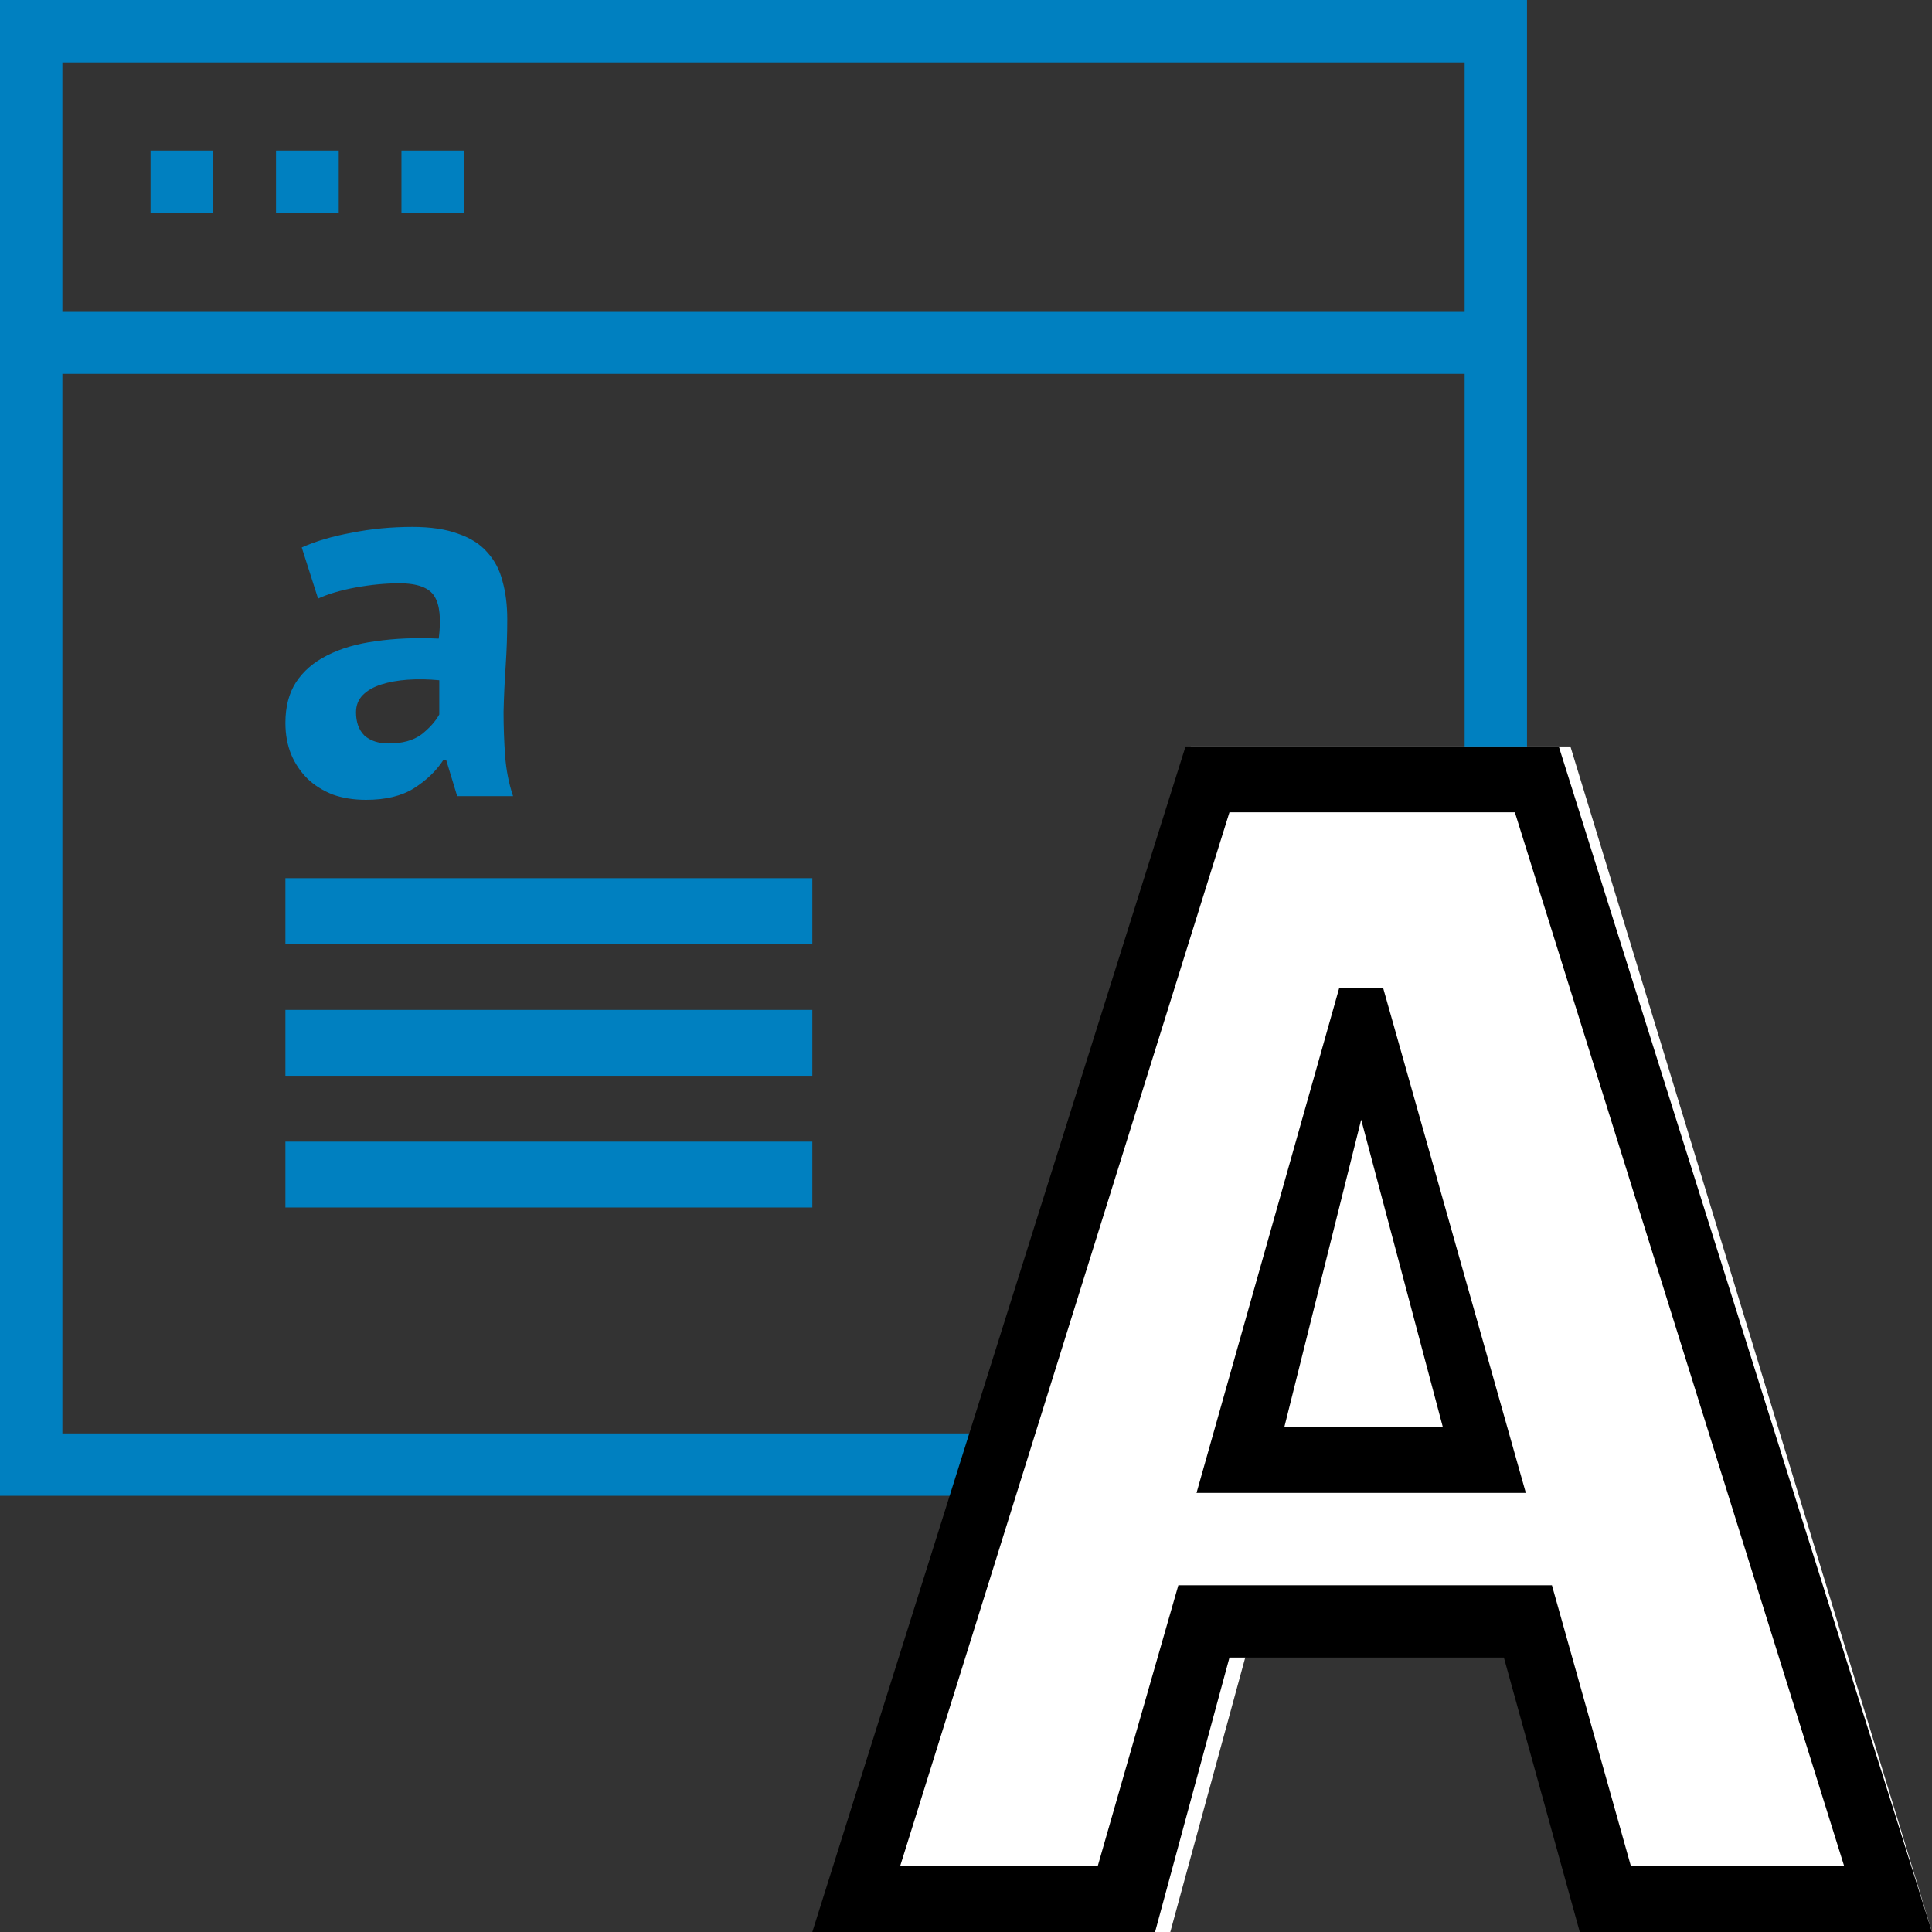 <svg width="88" height="88" viewBox="0 0 88 88" fill="none" xmlns="http://www.w3.org/2000/svg">
<rect x="0" y="0" width="88" height="88" fill="#333333" stroke="none"/>
<path fill-rule="evenodd" clip-rule="evenodd" d="M69.553 0V68.131H66.712H0V0H69.553ZM2.841 65.29H66.712V17.028H2.841V65.29ZM2.841 2.841H66.712V14.205H2.841V2.841ZM6.857 6.857H9.714V9.715H6.857V6.857ZM12.571 6.857H15.429V9.715H12.571V6.857ZM21.143 6.857H18.286V9.715H21.143V6.857Z" fill="#0080C0"/>
<path d="M54.233 34L38 88H53.306L56.843 75.045H68.441L72.27 88H88L71.53 34H54.233Z" fill="white"/>
<path d="M54 34L37 88H52.612L56 75.5H68.5L71.956 88H88L71 34H54ZM74.285 85L70.688 72.207H53.672L50 85H41L56 37H69L84 85H74.285Z" fill="black"/>
<path d="M63 45H61L54.5 68H69.5L63 45ZM58.5 65L62 51L65.719 65H58.5Z" fill="black"/>
<path d="M37 40H13V43H37V40Z" fill="#0080C0"/>
<path d="M13.744 24.936C14.384 24.648 15.144 24.424 16.024 24.264C16.904 24.088 17.824 24 18.784 24C19.616 24 20.312 24.104 20.872 24.312C21.432 24.504 21.872 24.784 22.192 25.152C22.528 25.52 22.76 25.96 22.888 26.472C23.032 26.984 23.104 27.56 23.104 28.2C23.104 28.904 23.08 29.616 23.032 30.336C22.984 31.04 22.952 31.736 22.936 32.424C22.936 33.112 22.96 33.784 23.008 34.44C23.056 35.08 23.176 35.688 23.368 36.264H20.824L20.32 34.608H20.2C19.88 35.104 19.432 35.536 18.856 35.904C18.296 36.256 17.568 36.432 16.672 36.432C16.112 36.432 15.608 36.352 15.16 36.192C14.712 36.016 14.328 35.776 14.008 35.472C13.688 35.152 13.44 34.784 13.264 34.368C13.088 33.936 13 33.456 13 32.928C13 32.192 13.16 31.576 13.48 31.08C13.816 30.568 14.288 30.16 14.896 29.856C15.52 29.536 16.256 29.32 17.104 29.208C17.968 29.08 18.928 29.04 19.984 29.088C20.096 28.192 20.032 27.552 19.792 27.168C19.552 26.768 19.016 26.568 18.184 26.568C17.56 26.568 16.896 26.632 16.192 26.76C15.504 26.888 14.936 27.056 14.488 27.264L13.744 24.936ZM17.704 33.864C18.328 33.864 18.824 33.728 19.192 33.456C19.56 33.168 19.832 32.864 20.008 32.544V30.984C19.512 30.936 19.032 30.928 18.568 30.96C18.12 30.992 17.72 31.064 17.368 31.176C17.016 31.288 16.736 31.448 16.528 31.656C16.32 31.864 16.216 32.128 16.216 32.448C16.216 32.896 16.344 33.248 16.6 33.504C16.872 33.744 17.24 33.864 17.704 33.864Z" fill="#0080C0"/>
<path d="M37 46H13V49H37V46Z" fill="#0080C0"/>
<path d="M37 52H13V55H37V52Z" fill="#0080C0"/>
</svg>
